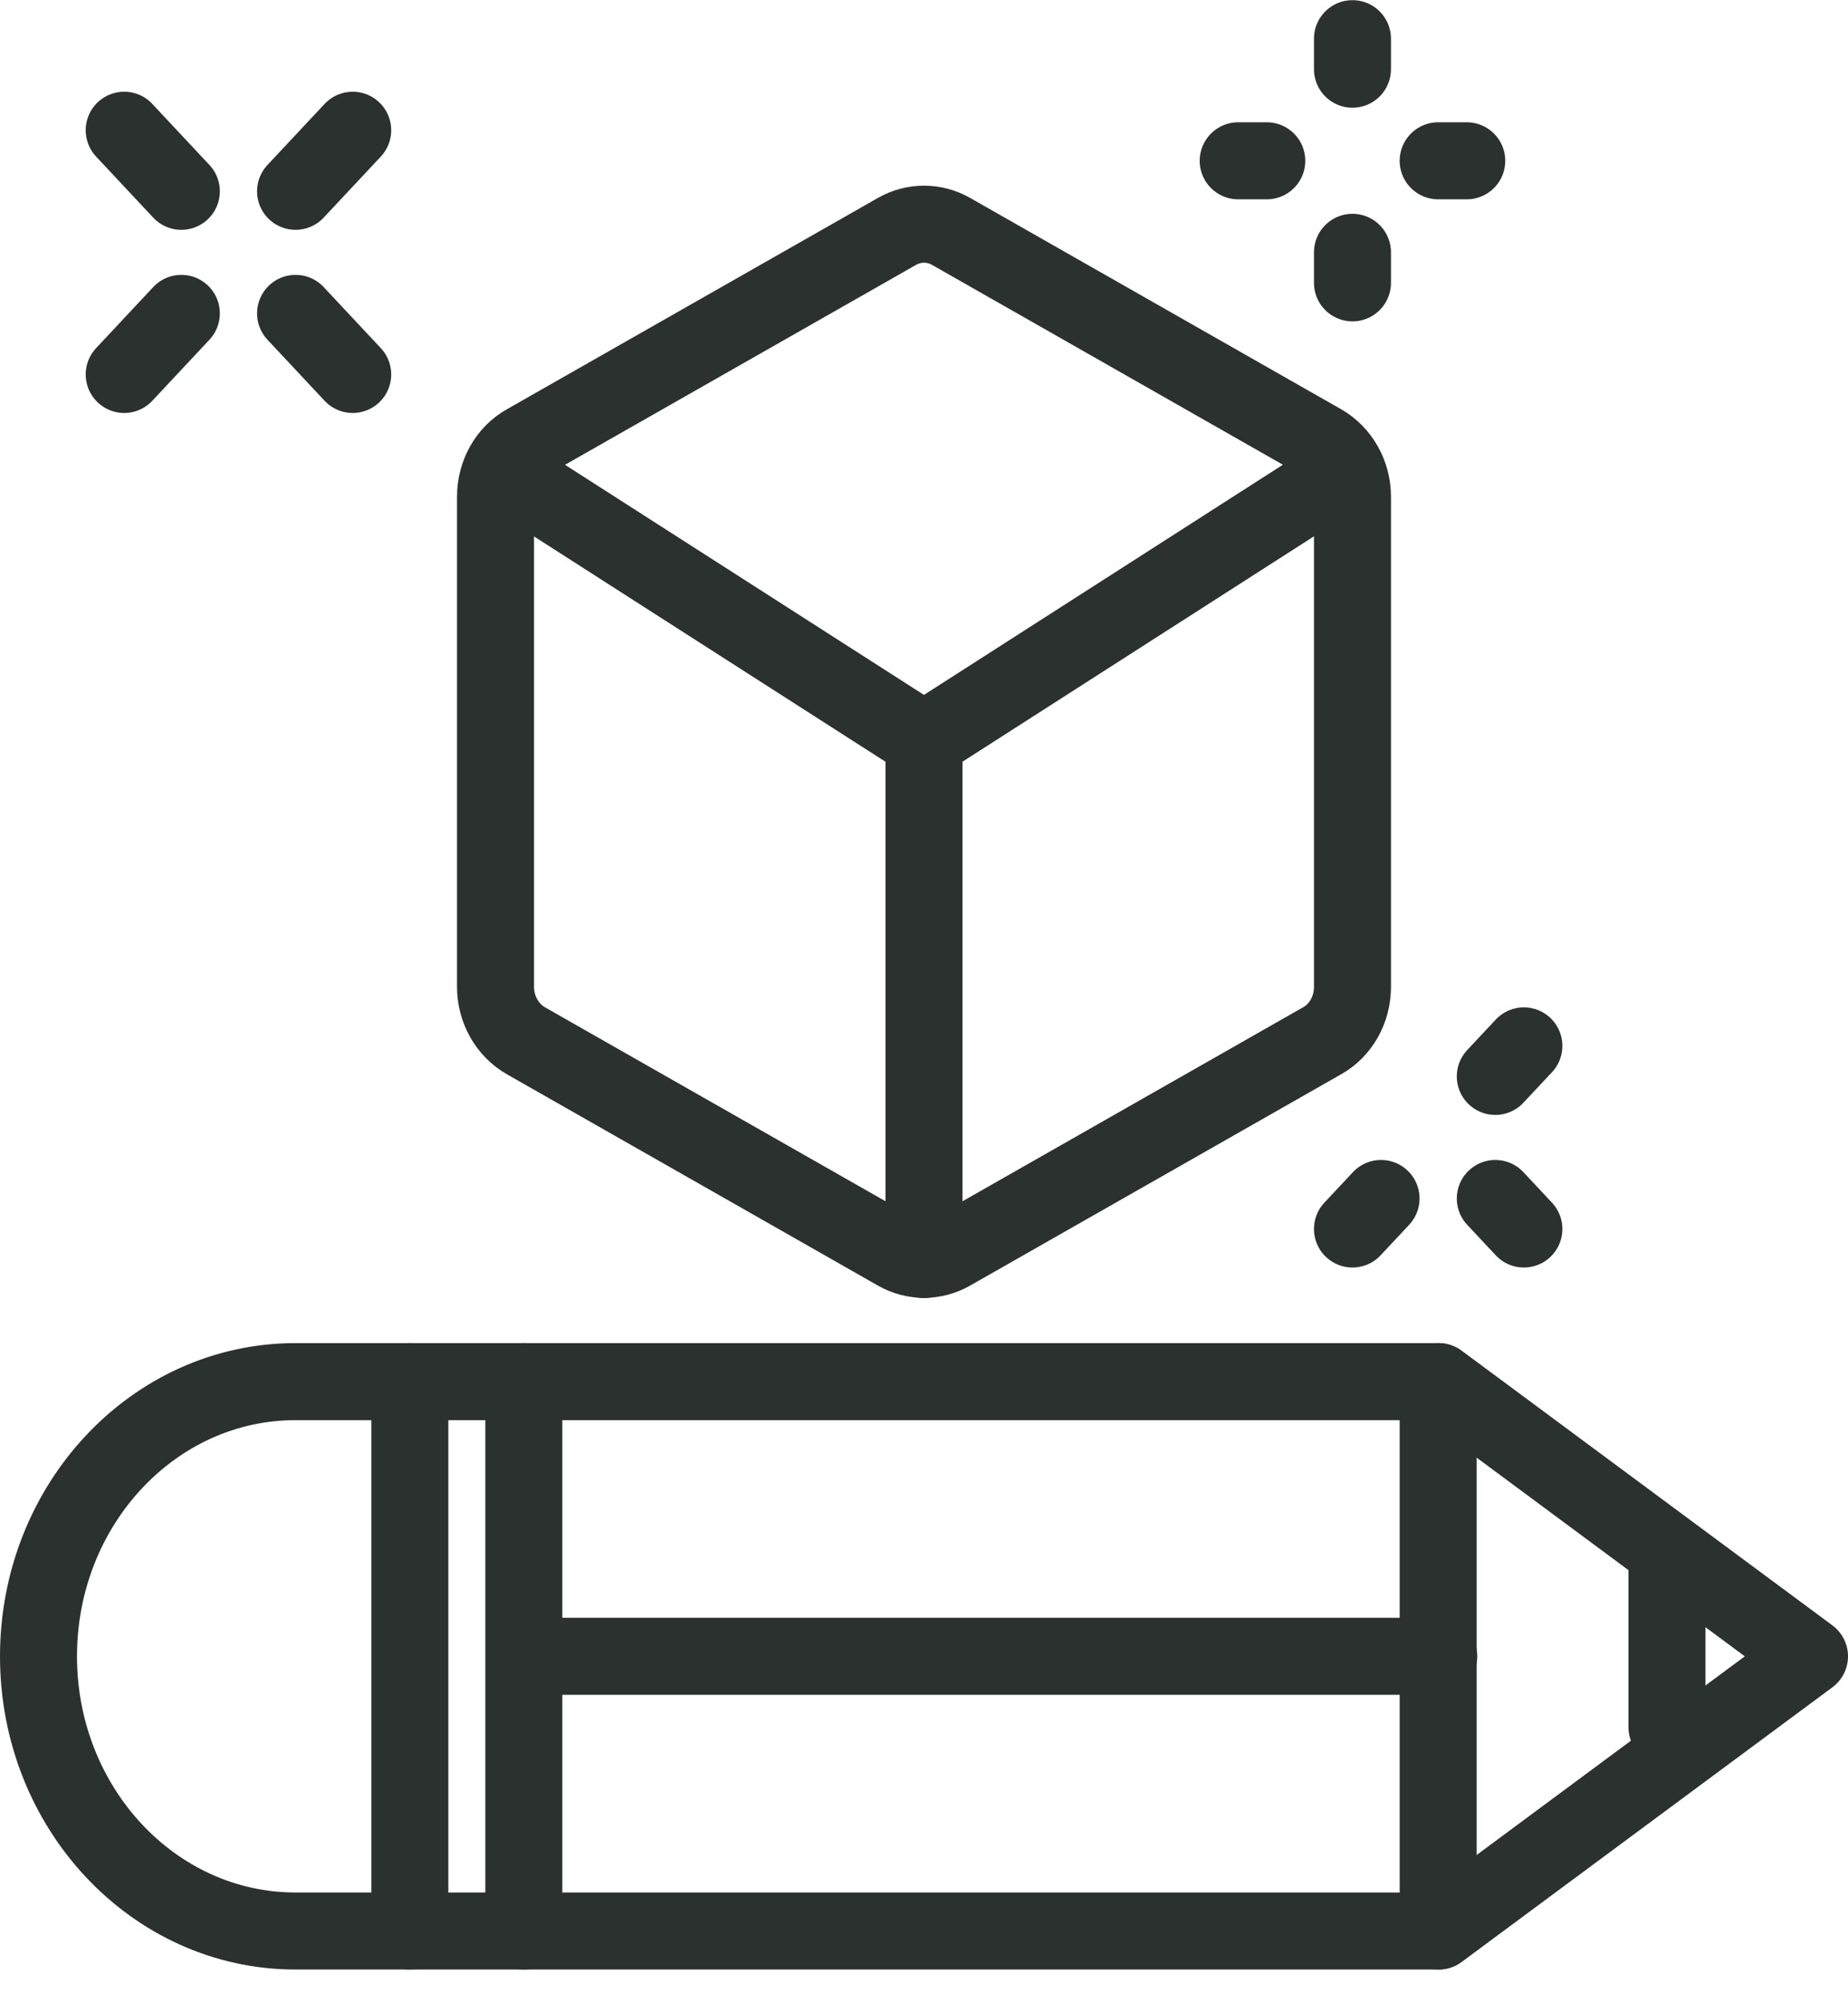 <svg width="48" height="52" viewBox="0 0 48 52" fill="none" xmlns="http://www.w3.org/2000/svg">
<path d="M24 32.695V19.227" stroke="#2B312F" stroke-width="2" stroke-linecap="round" stroke-linejoin="round"/>
<path d="M13.606 35.864V50.125" stroke="#2B312F" stroke-width="2" stroke-linecap="round" stroke-linejoin="round"/>
<path d="M10.645 50.125V35.864" stroke="#2B312F" stroke-width="2" stroke-linecap="round" stroke-linejoin="round"/>
<path d="M37.355 50.125V35.864" stroke="#2B312F" stroke-width="2" stroke-linecap="round" stroke-linejoin="round"/>
<path d="M13.613 42.994H37.37" stroke="#2B312F" stroke-width="2" stroke-linecap="round" stroke-linejoin="round"/>
<path d="M43.298 44.834V40.618" stroke="#2B312F" stroke-width="2" stroke-linecap="round" stroke-linejoin="round"/>
<path d="M7.677 35.864C3.99 35.864 1 39.057 1 42.995C1 46.932 3.99 50.125 7.677 50.125H37.37L47 42.995L37.37 35.864H7.677Z" stroke="#2B312F" stroke-width="2" stroke-linecap="round" stroke-linejoin="round"/>
<path d="M35.129 23.244V25.62C35.129 26.207 34.825 26.746 34.343 27.015L24.698 32.505C24.26 32.751 23.74 32.751 23.303 32.505L13.658 27.015C13.175 26.738 12.871 26.199 12.871 25.62V12.889C12.871 12.303 13.175 11.764 13.658 11.494L23.303 6.004C23.74 5.758 24.26 5.758 24.698 6.004L34.343 11.494C34.825 11.772 35.129 12.31 35.129 12.889V23.244Z" stroke="#2B312F" stroke-width="2" stroke-linecap="round" stroke-linejoin="round"/>
<path d="M13.204 12.31L23.999 19.226L34.816 12.294" stroke="#2B312F" stroke-width="2" stroke-linecap="round" stroke-linejoin="round"/>
<path d="M35.129 1.004V1.796" stroke="#2B312F" stroke-width="2" stroke-linecap="round" stroke-linejoin="round"/>
<path d="M37.355 4.174H38.097" stroke="#2B312F" stroke-width="2" stroke-linecap="round" stroke-linejoin="round"/>
<path d="M32.903 4.174H32.161" stroke="#2B312F" stroke-width="2" stroke-linecap="round" stroke-linejoin="round"/>
<path d="M35.129 6.55V7.342" stroke="#2B312F" stroke-width="2" stroke-linecap="round" stroke-linejoin="round"/>
<path d="M39.581 31.902L38.839 31.11" stroke="#2B312F" stroke-width="2" stroke-linecap="round" stroke-linejoin="round"/>
<path d="M38.839 27.941L39.581 27.149" stroke="#2B312F" stroke-width="2" stroke-linecap="round" stroke-linejoin="round"/>
<path d="M35.871 31.11L35.129 31.902" stroke="#2B312F" stroke-width="2" stroke-linecap="round" stroke-linejoin="round"/>
<path d="M3.226 3.381L4.71 4.966" stroke="#2B312F" stroke-width="2" stroke-linecap="round" stroke-linejoin="round"/>
<path d="M7.677 4.966L9.161 3.381" stroke="#2B312F" stroke-width="2" stroke-linecap="round" stroke-linejoin="round"/>
<path d="M7.677 8.135L9.161 9.72" stroke="#2B312F" stroke-width="2" stroke-linecap="round" stroke-linejoin="round"/>
<path d="M4.71 8.135L3.226 9.72" stroke="#2B312F" stroke-width="2" stroke-linecap="round" stroke-linejoin="round"/>
</svg>
